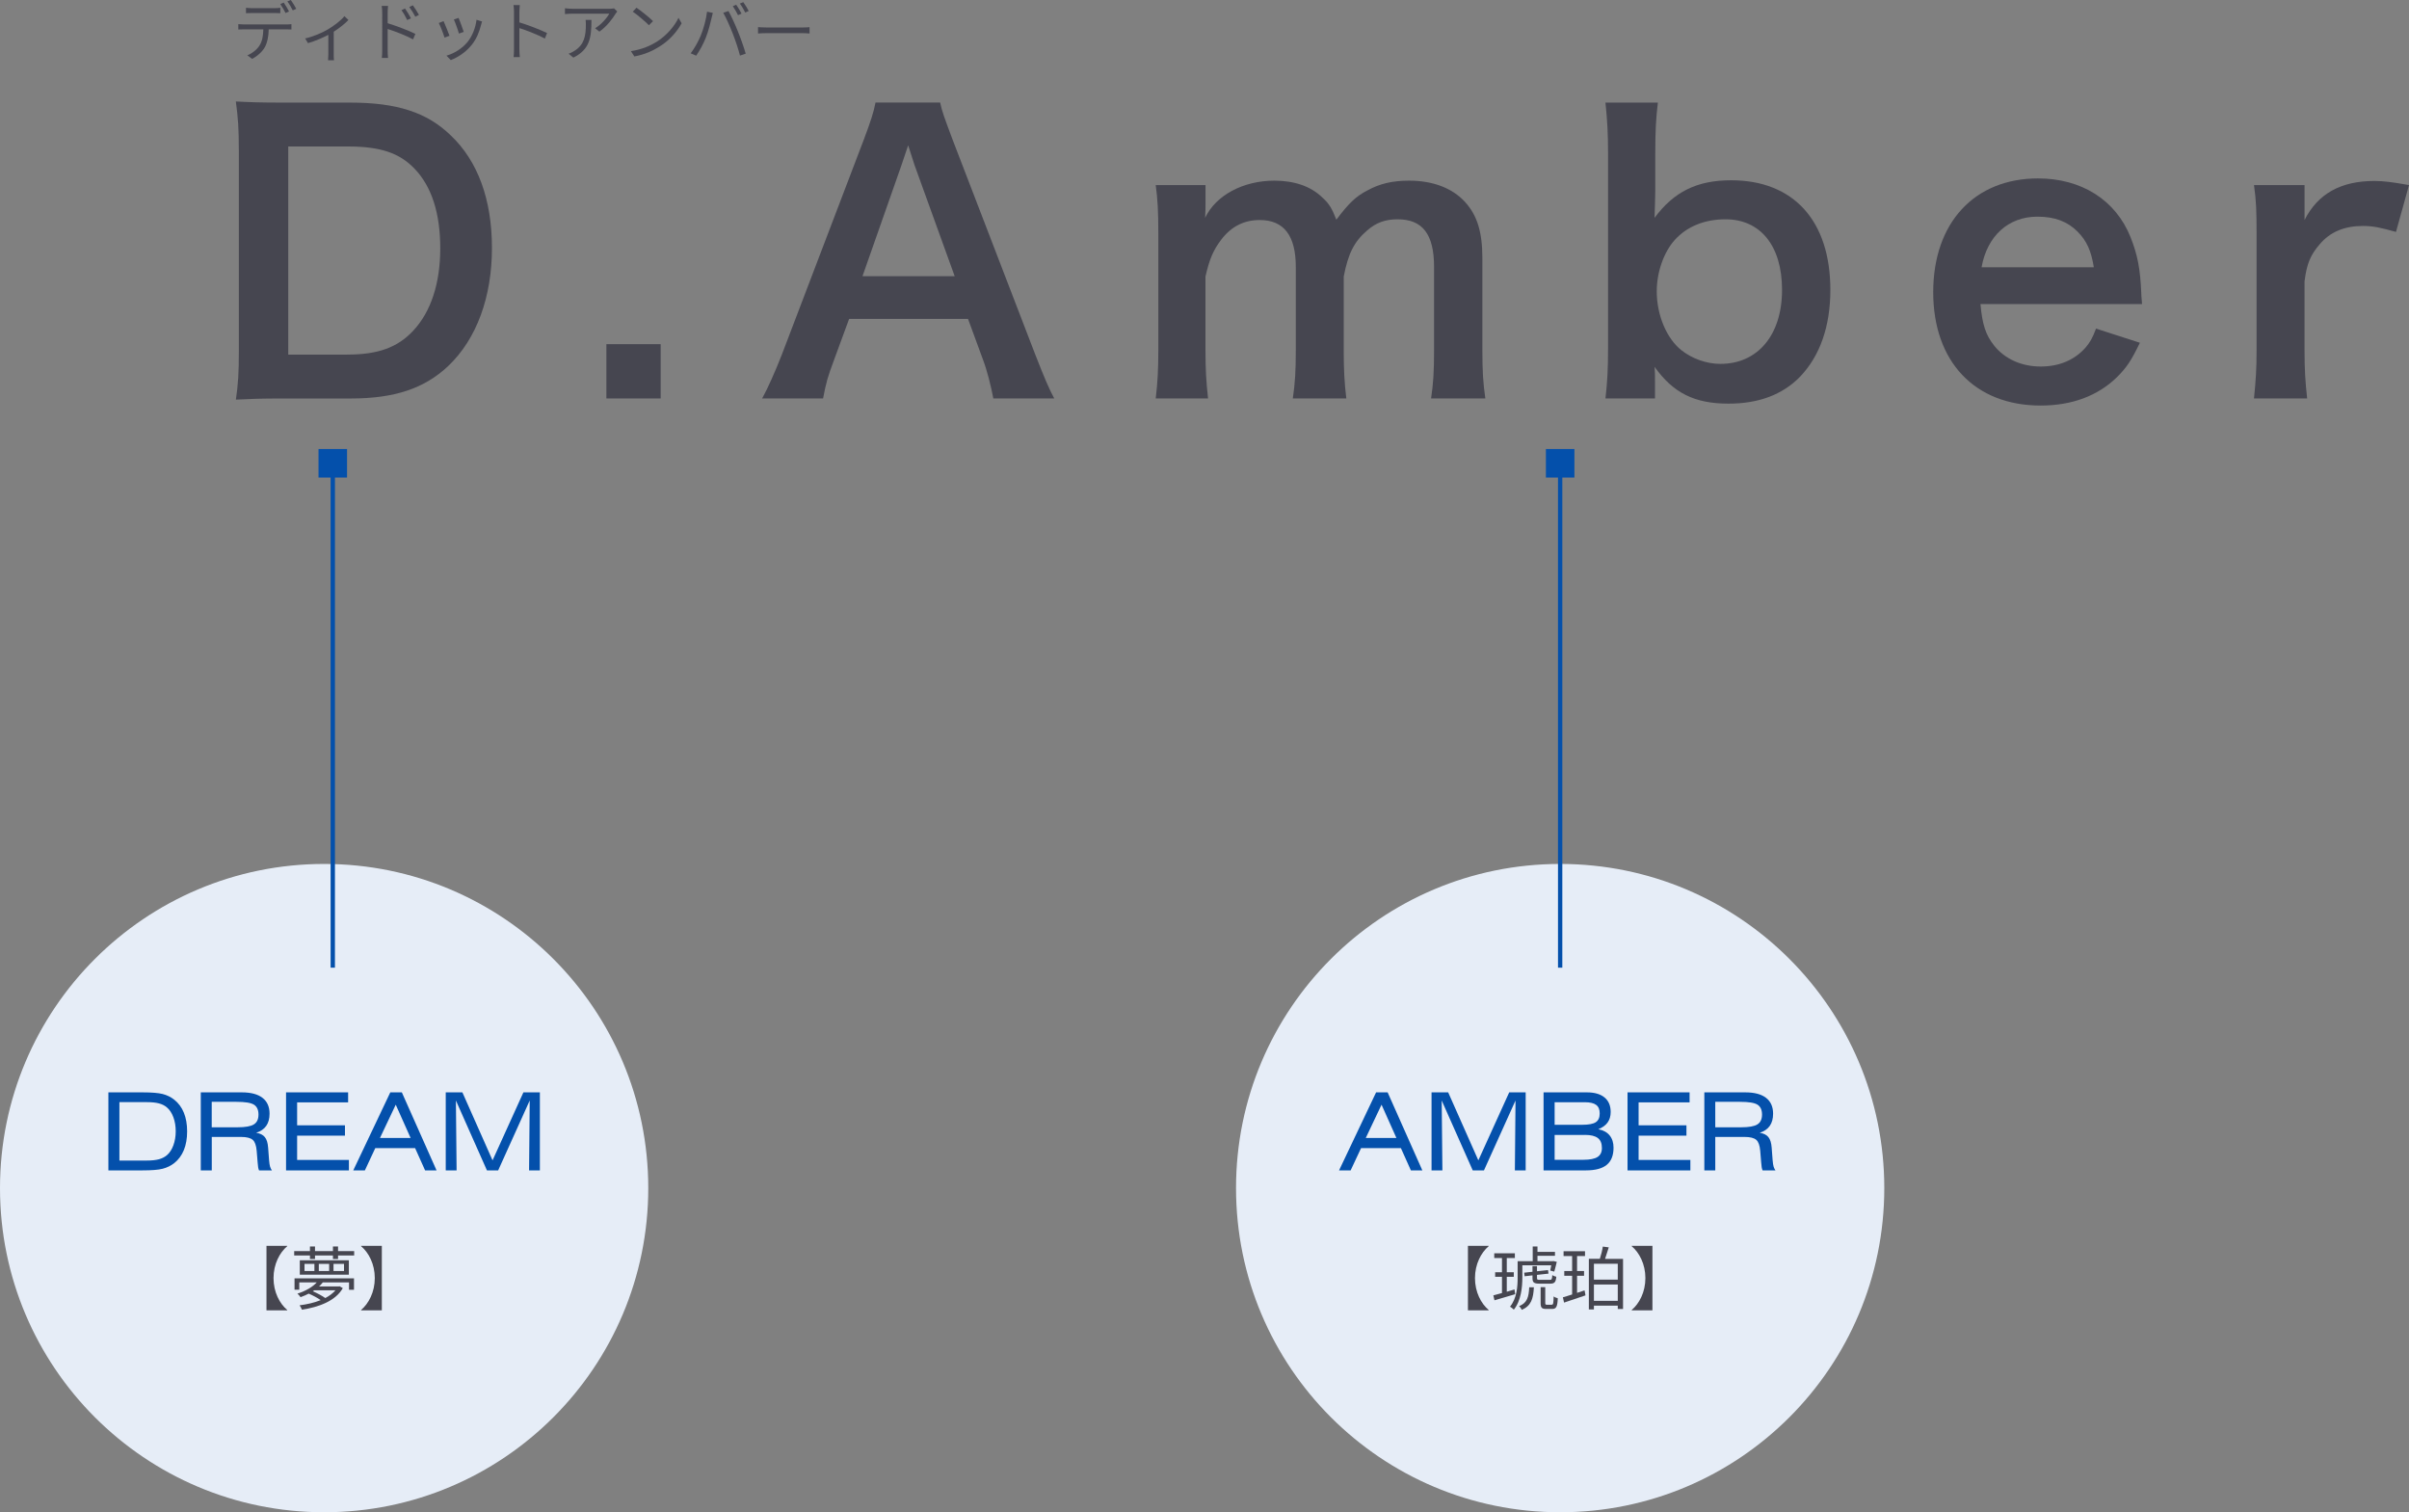 <?xml version="1.0" encoding="UTF-8"?><svg id="_レイヤー_2" xmlns="http://www.w3.org/2000/svg" viewBox="0 0 557.41 349.89"><rect x="0" y="0" width="557.41" height="349.89" fill="#808080" stroke="none"/><defs><style>.cls-1{fill:#e6edf7;}.cls-2{fill:#0450ab;}.cls-3{fill:#464650;}.cls-4{fill:none;stroke:#0450ab;stroke-miterlimit:10;}</style></defs><g id="_デザイン"><circle class="cls-1" cx="75" cy="274.89" r="75"/><circle class="cls-1" cx="361" cy="274.89" r="75"/><line class="cls-4" x1="77" y1="107.03" x2="77" y2="223.89"/><rect class="cls-2" x="73.7" y="103.89" width="6.6" height="6.6"/><line class="cls-4" x1="361" y1="107.03" x2="361" y2="223.89"/><rect class="cls-2" x="357.7" y="103.89" width="6.6" height="6.6"/></g><g id="_テキスト"><path class="cls-2" d="M33.03,252.74c2.08,0,3.61.13,4.61.38,1,.26,1.89.69,2.66,1.3.98.77,1.73,1.77,2.24,3.02.51,1.25.76,2.69.76,4.33s-.25,3.09-.76,4.33c-.51,1.24-1.26,2.25-2.24,3.02-.77.6-1.66,1.03-2.66,1.29-1,.26-2.54.38-4.61.38h-7.95v-18.05h7.95ZM33.86,254.99h-6.23v13.53h6.23c1.2,0,2.16-.1,2.91-.3.74-.2,1.36-.52,1.87-.96.63-.54,1.12-1.3,1.48-2.28.36-.98.54-2.06.54-3.24s-.18-2.27-.54-3.24c-.36-.97-.86-1.73-1.48-2.26-.5-.44-1.13-.76-1.87-.95-.74-.2-1.71-.29-2.91-.29Z"/><path class="cls-2" d="M46.46,270.79v-18.05h9.5c2.09,0,3.68.42,4.77,1.26,1.09.84,1.64,2.06,1.64,3.67,0,1.16-.26,2.1-.77,2.83-.52.73-1.29,1.26-2.33,1.59.91.14,1.58.47,2.01,1,.43.53.68,1.34.76,2.43l.22,2.92c.06.68.13,1.17.23,1.49s.24.61.43.87h-2.98c-.09-.2-.16-.45-.21-.73-.05-.28-.09-.67-.12-1.15l-.22-2.67c-.11-1.25-.41-2.09-.92-2.53-.51-.44-1.41-.67-2.7-.67h-6.77v7.75h-2.53ZM54.74,254.92h-5.75v5.9h5.97c1.81,0,3.07-.22,3.78-.67.72-.45,1.07-1.21,1.07-2.28s-.35-1.85-1.06-2.29c-.71-.44-2.05-.65-4.02-.65Z"/><path class="cls-2" d="M66.19,270.79v-18.05h14.36v2.31h-11.8v5.32h11.07v2.38h-11.07v5.62h11.98v2.43h-14.53Z"/><path class="cls-2" d="M81.74,270.79l8.57-18.05h2.67l8.03,18.05h-2.65l-2.31-5.15h-9.22l-2.4,5.15h-2.7ZM87.92,263.29h7.09l-3.44-7.7-3.65,7.7Z"/><path class="cls-2" d="M103.14,270.79v-18.05h3.85l6.98,15.73,7.14-15.73h3.81v18.05h-2.5l.15-16.17-7.3,16.17h-2.6l-7.18-16.17.16,16.17h-2.5Z"/><path class="cls-3" d="M66.46,288.25v.08c-1.74,1.47-3.17,4.13-3.17,7.38s1.42,5.91,3.17,7.38v.08h-4.8v-14.92h4.8Z"/><path class="cls-3" d="M81.95,289.46v1.02h-3.73v.82h-1.18v-.82h-4.15v.82h-1.17v-.82h-3.65v-1.02h3.65v-1.06h1.17v1.06h4.15v-1.06h1.18v1.06h3.73ZM68.14,295.77h13.77v2.64h-1.15v-1.7h-6.07c-.26.32-.54.64-.86.94h4.53l.21-.05.75.43c-1.66,2.99-5.65,4.42-9.46,4.99-.11-.29-.35-.77-.54-1.01,1.66-.21,3.38-.59,4.88-1.2-.75-.53-1.82-1.1-2.77-1.5-.58.29-1.2.58-1.89.82-.16-.26-.48-.62-.72-.82,2.08-.67,3.6-1.63,4.48-2.61h-4.05v1.7h-1.1v-2.64ZM80.72,291.59v3.33h-11.35v-3.33h11.35ZM72.75,292.43h-2.29v1.65h2.29v-1.65ZM72.71,298.54c-.11.08-.22.16-.34.22,1.04.43,2.18,1.06,2.9,1.57.94-.5,1.74-1.09,2.34-1.79h-4.9ZM76.16,292.43h-2.39v1.65h2.39v-1.65ZM79.6,292.43h-2.43v1.65h2.43v-1.65Z"/><path class="cls-3" d="M88.35,303.17h-4.8v-.08c1.74-1.47,3.17-4.13,3.17-7.38s-1.42-5.91-3.17-7.38v-.08h4.8v14.92Z"/><path class="cls-2" d="M309.84,270.79l8.57-18.05h2.67l8.03,18.05h-2.65l-2.31-5.15h-9.22l-2.41,5.15h-2.7ZM316.02,263.29h7.09l-3.44-7.7-3.65,7.7Z"/><path class="cls-2" d="M331.24,270.79v-18.05h3.85l6.98,15.73,7.14-15.73h3.81v18.05h-2.5l.15-16.17-7.3,16.17h-2.6l-7.18-16.17.16,16.17h-2.5Z"/><path class="cls-2" d="M367.21,252.74c1.76,0,3.11.4,4.06,1.18.95.79,1.42,1.91,1.42,3.37,0,.96-.24,1.77-.71,2.42-.47.66-1.19,1.17-2.15,1.56,1.15.22,2.02.7,2.62,1.43.6.74.9,1.68.9,2.84,0,1.78-.52,3.1-1.56,3.96-1.04.86-2.65,1.29-4.83,1.29h-9.8v-18.05h10.05ZM366.69,255.02h-6.97v5.22h6.42c1.47,0,2.51-.2,3.11-.6.6-.4.9-1.08.9-2.02s-.27-1.57-.82-1.98c-.54-.41-1.42-.62-2.64-.62ZM366.74,262.59h-7.02v5.75h6.65c1.51,0,2.61-.22,3.28-.65.67-.43,1.01-1.12,1.01-2.08,0-1.05-.31-1.82-.94-2.3-.63-.48-1.62-.73-2.99-.73Z"/><path class="cls-2" d="M376.59,270.79v-18.05h14.36v2.31h-11.8v5.32h11.07v2.38h-11.07v5.62h11.98v2.43h-14.53Z"/><path class="cls-2" d="M394.36,270.79v-18.05h9.5c2.09,0,3.68.42,4.77,1.26,1.09.84,1.64,2.06,1.64,3.67,0,1.16-.26,2.1-.77,2.83-.52.73-1.29,1.26-2.33,1.59.91.14,1.58.47,2.01,1,.43.53.68,1.34.76,2.43l.22,2.92c.06.68.13,1.17.23,1.49s.24.61.43.87h-2.98c-.09-.2-.16-.45-.21-.73-.05-.28-.09-.67-.12-1.15l-.22-2.67c-.11-1.25-.41-2.09-.92-2.53-.51-.44-1.41-.67-2.7-.67h-6.78v7.75h-2.53ZM402.64,254.92h-5.75v5.9h5.97c1.81,0,3.07-.22,3.78-.67.72-.45,1.07-1.21,1.07-2.28s-.35-1.85-1.06-2.29c-.71-.44-2.05-.65-4.02-.65Z"/><path class="cls-3" d="M344.46,288.25v.08c-1.74,1.47-3.17,4.13-3.17,7.38s1.42,5.91,3.17,7.38v.08h-4.8v-14.92h4.8Z"/><path class="cls-3" d="M350.59,299.44c-1.67.5-3.44,1.02-4.79,1.41l-.26-1.14c.56-.14,1.25-.34,2-.54v-3.76h-1.58v-1.06h1.58v-3.28h-1.79v-1.1h4.77v1.1h-1.87v3.28h1.62v1.06h-1.62v3.46c.59-.18,1.2-.35,1.79-.53l.14,1.1ZM352.25,295.6c0,2.21-.29,5.33-1.97,7.41-.18-.19-.64-.56-.88-.69,1.6-1.95,1.76-4.71,1.76-6.74v-3.78h3.49v-3.41h1.1v1.25h4.05v.91h-4.05v1.25h3.51l.19-.03.77.18c-.19.77-.4,1.66-.58,2.26l-.94-.24c.08-.34.16-.77.24-1.22h-6.69v2.85ZM354.92,297.84c-.14,2.64-.62,4.27-2.79,5.22-.11-.26-.4-.66-.64-.85,1.89-.77,2.24-2.11,2.35-4.37h1.07ZM358.59,296.12c.45,0,.54-.13.59-1.09.24.16.62.3.93.37-.11,1.26-.43,1.6-1.41,1.6h-2.42c-1.34,0-1.68-.26-1.68-1.28v-.64l-1.82.21-.1-.83,1.92-.21v-1.3h1.04v1.18l2.56-.27.1.82-2.66.29v.75c0,.35.1.4.72.4h2.22ZM359.04,301.87c.35,0,.42-.24.45-1.92.21.19.67.35.96.43-.08,1.98-.37,2.47-1.3,2.47h-1.36c-1.07,0-1.31-.3-1.31-1.41v-3.63h1.07v3.62c0,.38.06.45.42.45h1.07Z"/><path class="cls-3" d="M366.65,298.56l.21,1.15c-1.71.58-3.54,1.18-4.96,1.67l-.27-1.22c.59-.18,1.33-.38,2.14-.66v-4.32h-1.82v-1.1h1.82v-3.47h-1.98v-1.12h4.96v1.12h-1.84v3.47h1.62v1.1h-1.62v3.95l1.75-.58ZM375.55,291.26v11.6h-1.22v-.77h-5.52v.88h-1.17v-11.72h2.54c.29-.86.58-2.02.69-2.83l1.38.18c-.27.9-.59,1.89-.86,2.66h4.16ZM368.81,292.39v3.67h5.52v-3.67h-5.52ZM374.33,300.97v-3.78h-5.52v3.78h5.52Z"/><path class="cls-3" d="M382.35,303.17h-4.8v-.08c1.75-1.47,3.17-4.13,3.17-7.38s-1.42-5.91-3.17-7.38v-.08h4.8v14.92Z"/><path class="cls-3" d="M55.26,34.66c0-4.82-.17-7.4-.69-11.18,3.44.17,5.5.26,10.92.26h15.57c10.75,0,17.72,2.24,23.22,7.57,6.28,5.93,9.55,14.88,9.55,26.06s-3.44,20.98-10.15,27.35c-5.5,5.16-12.38,7.48-22.53,7.48h-15.65c-5.25,0-7.4.09-10.92.26.52-3.53.69-6.19.69-11.35v-46.44ZM80.37,82.04c7.05,0,11.61-1.63,15.22-5.5,4.13-4.39,6.28-11.01,6.28-19.09s-1.98-14.28-5.93-18.4c-3.53-3.7-8-5.16-15.48-5.16h-13.76v48.16h13.67Z"/><path class="cls-3" d="M140.31,92.19v-12.56h12.56v12.56h-12.56Z"/><path class="cls-3" d="M229.84,92.19c-.52-2.84-1.46-6.54-2.41-9.03l-3.44-9.37h-27.52l-3.44,9.37c-1.55,4.13-1.89,5.42-2.58,9.03h-14.1c1.29-2.32,3.01-6.19,4.56-10.15l18.92-49.62c1.63-4.3,2.32-6.45,2.75-8.69h14.96c.43,2.06.95,3.44,2.92,8.69l19.09,49.62c2.15,5.5,3.18,7.91,4.39,10.15h-14.1ZM211.69,38.44c-.34-.95-.6-1.98-1.55-4.82q-1.38,4.04-1.63,4.82l-8.94,25.46h21.33l-9.2-25.46Z"/><path class="cls-3" d="M267.42,92.19c.43-3.7.6-6.54.6-11.18v-27c0-5.42-.17-7.91-.6-11.18h11.52v4.39c0,.52,0,1.81-.09,3.18,2.49-5.25,8.86-8.6,16-8.6,4.64,0,8.43,1.29,11.09,3.87,1.55,1.38,2.24,2.49,3.27,5.16,2.92-3.87,4.56-5.42,7.22-6.79,2.84-1.55,5.76-2.24,9.63-2.24,5.5,0,9.98,1.72,12.9,4.9,2.84,3.1,4.04,6.97,4.04,13.07v21.24c0,4.82.17,7.65.69,11.18h-12.56c.52-3.53.69-6.11.69-11.18v-19.26c0-7.57-2.67-11.01-8.43-11.01-2.84,0-4.99.77-7.05,2.58-3.01,2.58-4.39,5.33-5.42,10.66v17.03c0,4.73.17,7.65.6,11.18h-12.38c.52-3.61.69-6.28.69-11.18v-19.26c0-7.22-2.75-10.84-8.34-10.84-3.61,0-6.54,1.46-8.86,4.47-1.89,2.49-2.75,4.47-3.7,8.6v17.03c0,4.64.17,7.22.6,11.18h-12.12Z"/><path class="cls-3" d="M371.48,92.19c.43-3.78.6-6.54.6-11.61v-45.32c0-4.39-.17-7.4-.6-11.52h12.13c-.43,3.61-.6,6.45-.6,11.61v8.6c0,1.38-.09,3.53-.17,6.45,4.47-6.02,9.8-8.69,17.72-8.69,14.45,0,22.96,9.37,22.96,25.37,0,8.43-2.41,15.31-7.05,20.12-4.04,4.13-9.55,6.19-16.51,6.19-7.91,0-12.81-2.49-17.11-8.51.09,1.12.09,2.06.09,3.1v4.21h-11.44ZM399.26,50.74c-4.82,0-8.86,1.63-11.7,4.73-2.58,2.84-4.21,7.48-4.21,11.95,0,5.42,2.24,10.84,5.68,13.59,2.49,1.98,5.85,3.18,9.03,3.18,8.69,0,14.28-6.71,14.28-17.11s-5.16-16.34-13.07-16.34Z"/><path class="cls-3" d="M458.25,70.35c.43,4.73,1.2,7.14,3.18,9.63,2.49,3.1,6.36,4.82,10.75,4.82s7.83-1.55,10.32-4.3c1.03-1.2,1.63-2.15,2.49-4.47l10.15,3.27c-1.98,4.13-3.1,5.76-5.25,7.91-4.47,4.39-10.49,6.62-17.72,6.62-15.22,0-24.85-10.15-24.85-26.23s9.55-26.32,24.25-26.32c10.06,0,17.97,4.99,21.41,13.59,1.63,4.13,2.24,7.22,2.49,13.07,0,.17,0,.43.17,2.41h-37.41ZM484.48,61.83c-.6-3.78-1.63-6.11-3.78-8.26-2.32-2.32-5.25-3.44-9.29-3.44-6.71,0-11.61,4.47-12.9,11.7h25.97Z"/><path class="cls-3" d="M554.4,53.66c-3.61-1.03-5.42-1.38-7.65-1.38-4.3,0-7.57,1.38-9.98,4.21-2.15,2.49-3.01,4.47-3.53,8.6v15.91c0,4.64.17,7.14.6,11.18h-12.3c.43-4.21.6-6.71.6-11.18v-27c0-5.25-.09-7.65-.6-11.18h11.7v8.08c3.1-6.11,8.43-9.03,16.17-9.03,2.06,0,4.13.26,8,.95l-3.01,10.84Z"/><path class="cls-3" d="M66.26,5.65c.31,0,.81-.01,1.17-.06v1.23c-.33-.01-.81-.03-1.17-.03h-4.08c-.04,1.62-.29,2.98-.88,4.09-.54,1-1.68,2.08-2.96,2.74l-1.11-.82c1.17-.48,2.25-1.35,2.83-2.29.66-1.05.83-2.31.87-3.72h-4.48c-.47,0-.9,0-1.31.03v-1.23c.41.03.84.06,1.31.06h9.81ZM58.3,3.01c-.5,0-.99.01-1.38.04v-1.25c.43.04.88.09,1.36.09h5.19c.42,0,.96-.03,1.39-.09v1.25c-.43-.03-.96-.04-1.39-.04h-5.17ZM66.07,3.01c-.3-.62-.81-1.51-1.21-2.07l.79-.34c.38.54.92,1.44,1.23,2.05l-.81.36ZM67.29,0c.39.54.98,1.48,1.26,2.04l-.81.36c-.33-.66-.81-1.5-1.25-2.07l.79-.33Z"/><path class="cls-3" d="M80.62,4.62c-.71.77-2.04,1.86-3.4,2.72v5.31c0,.45.01,1.06.07,1.29h-1.38c.03-.23.06-.84.06-1.29v-4.59c-1.28.67-3.08,1.46-4.71,1.92l-.65-1.09c1.92-.42,3.96-1.33,5.21-2.06,1.5-.87,3.11-2.13,3.87-3.09l.93.88Z"/><path class="cls-3" d="M89.71,5.38c1.98.6,4.81,1.67,6.4,2.46l-.53,1.27c-1.62-.88-4.21-1.88-5.88-2.4v4.93c0,.48.03,1.29.09,1.77h-1.44c.06-.48.09-1.21.09-1.77V2.92c0-.42-.03-1.09-.12-1.56h1.47c-.04.46-.09,1.11-.09,1.56v2.46ZM94.22,4.63c-.38-.78-.84-1.61-1.33-2.28l.83-.38c.39.56,1.02,1.56,1.36,2.27l-.85.39ZM96.1,3.87c-.41-.78-.89-1.58-1.4-2.25l.83-.39c.39.53,1.05,1.53,1.41,2.22l-.84.42Z"/><path class="cls-3" d="M104,8.28l-1.14.42c-.22-.78-1.03-2.85-1.33-3.38l1.11-.43c.3.64,1.08,2.61,1.37,3.39ZM111.54,4.98c-.1.32-.17.55-.22.75-.41,1.65-1.05,3.25-2.13,4.6-1.38,1.75-3.21,2.93-4.89,3.57l-.99-1.02c1.74-.5,3.64-1.64,4.88-3.18,1.06-1.3,1.84-3.21,2.07-5.13l1.29.41ZM107.3,7.38l-1.11.39c-.17-.67-.85-2.58-1.17-3.25l1.09-.38c.25.6.99,2.58,1.19,3.24Z"/><path class="cls-3" d="M126.07,8.92c-1.63-.89-4.23-1.89-5.89-2.42v4.95c.01.48.04,1.28.1,1.77h-1.44c.06-.48.09-1.21.09-1.77V2.73c0-.42-.03-1.09-.12-1.56h1.47c-.04.46-.1,1.11-.1,1.56v2.45c1.98.6,4.81,1.68,6.4,2.47l-.51,1.28Z"/><path class="cls-3" d="M142.83,2.64c-.1.15-.3.38-.4.54-.6,1.02-2.03,2.96-3.74,4.14l-.99-.79c1.38-.81,2.79-2.43,3.27-3.36h-8.54c-.55,0-1.11.03-1.71.09v-1.35c.53.06,1.16.12,1.71.12h8.61c.28,0,.82-.04,1.05-.09l.73.71ZM136.85,4.62c0,4.07-.36,6.81-4.18,8.71l-1.1-.9c.41-.14.92-.38,1.33-.66,2.33-1.42,2.66-3.57,2.66-6.08,0-.36-.01-.69-.06-1.08h1.35Z"/><path class="cls-3" d="M151.99,9.64c2.31-1.46,4.14-3.67,5.01-5.52l.72,1.27c-1.03,1.88-2.77,3.92-5.04,5.33-1.5.96-3.39,1.88-5.9,2.34l-.79-1.23c2.62-.39,4.58-1.3,6-2.19ZM151.1,4.89l-.95.95c-.75-.78-2.62-2.39-3.73-3.14l.85-.91c1.07.7,2.99,2.26,3.83,3.1Z"/><path class="cls-3" d="M163.61,2.71l1.33.27c-.09.33-.21.77-.27,1.1-.21.93-.74,3.15-1.37,4.68-.55,1.38-1.37,2.92-2.21,4.12l-1.27-.54c.94-1.25,1.79-2.82,2.31-4.08.65-1.54,1.28-3.83,1.47-5.55ZM167.35,2.96l1.21-.41c.6,1.08,1.56,3.15,2.19,4.74.62,1.49,1.41,3.78,1.8,5.13l-1.33.44c-.38-1.53-1.07-3.55-1.7-5.16-.6-1.54-1.51-3.63-2.17-4.74ZM171.58,3.15l-.81.36c-.3-.62-.81-1.51-1.21-2.08l.79-.33c.38.53.93,1.44,1.23,2.05ZM173.25,2.54l-.81.36c-.33-.66-.81-1.5-1.25-2.07l.79-.33c.41.54.98,1.48,1.26,2.04Z"/><path class="cls-3" d="M175.4,6.28c.45.03,1.25.08,2.08.08h8.22c.75,0,1.29-.04,1.62-.08v1.47c-.3-.02-.93-.08-1.6-.08h-8.24c-.82,0-1.62.03-2.08.08v-1.47Z"/></g></svg>